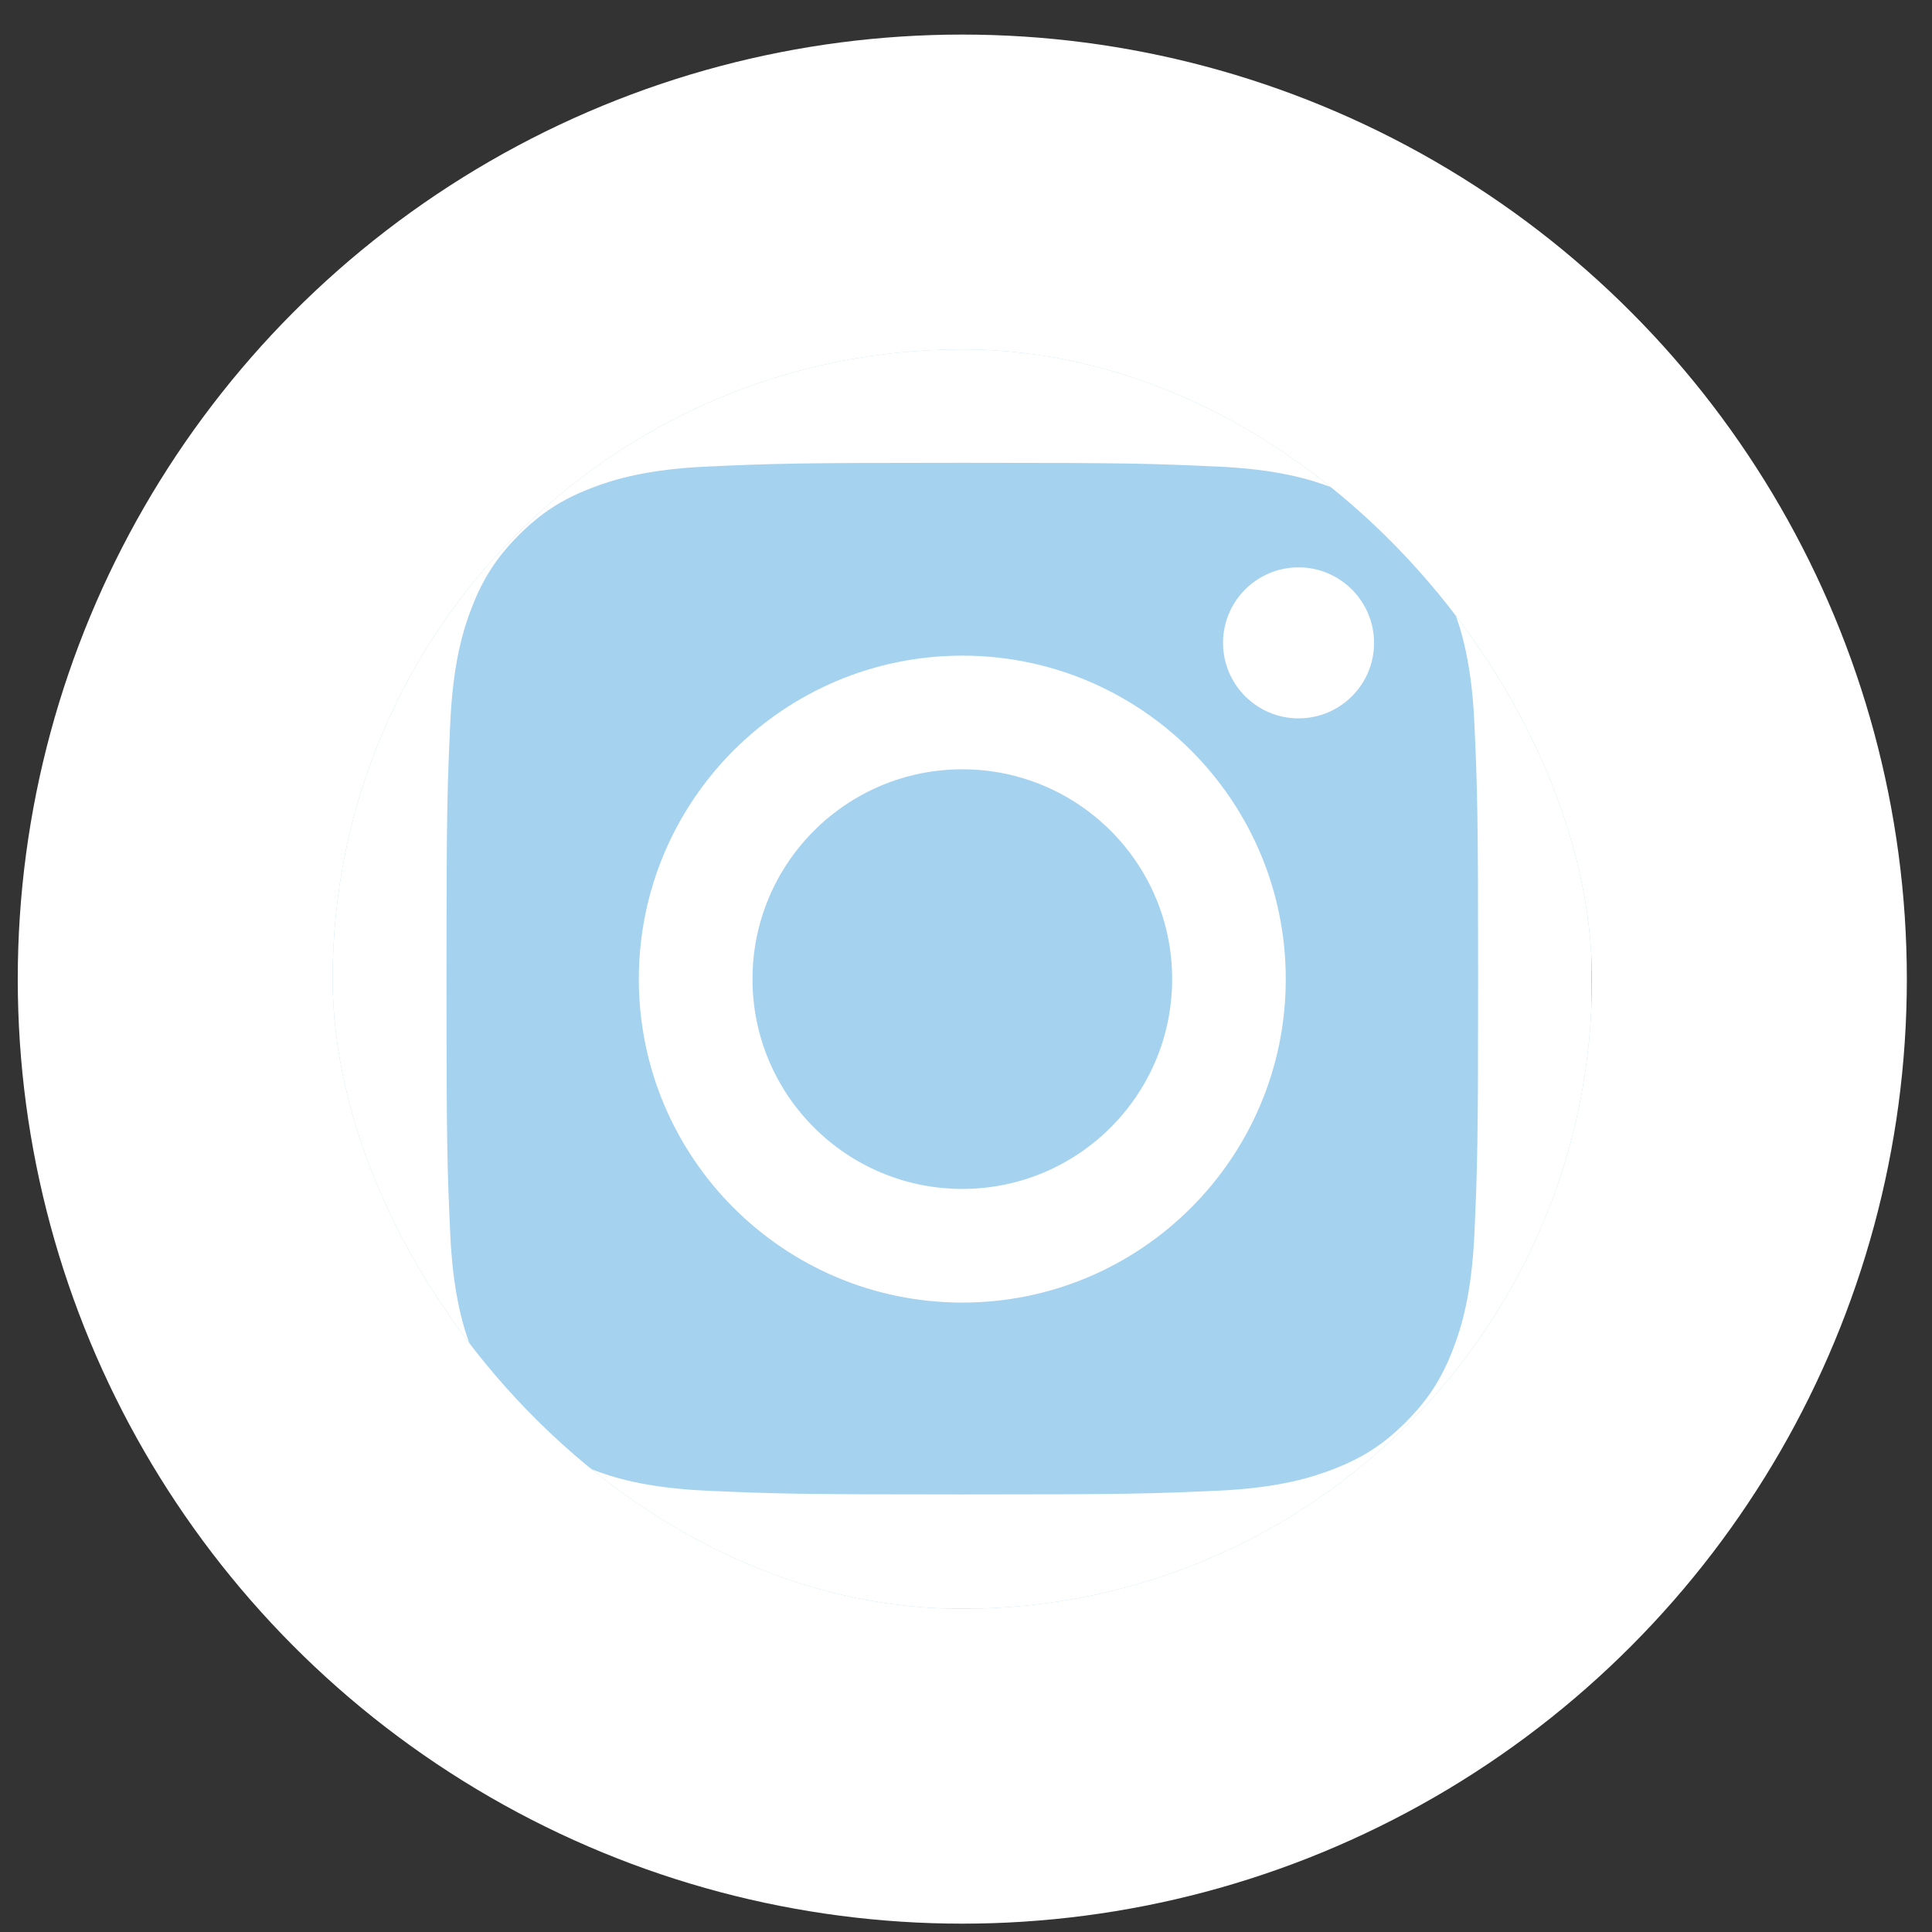 <?xml version="1.0" encoding="UTF-8"?> <svg xmlns="http://www.w3.org/2000/svg" width="47" height="47" viewBox="0 0 47 47" fill="none"><rect x="0" y="0" width="47" height="47" fill="#333333" stroke="none"/><circle cx="23.41" cy="23.819" r="22.978" fill="white"></circle><g clip-path="url(#clip0_1_369)"><rect x="8.092" y="8.5" width="30.637" height="30.637" rx="15.319" fill="#A5D2EF"></rect><path d="M23.41 11.259C27.503 11.259 27.988 11.277 29.598 11.349C31.093 11.415 31.901 11.666 32.44 11.875C33.152 12.15 33.667 12.486 34.199 13.018C34.738 13.557 35.067 14.065 35.342 14.777C35.551 15.316 35.803 16.13 35.869 17.62C35.94 19.235 35.958 19.72 35.958 23.807C35.958 27.9 35.94 28.385 35.869 29.994C35.803 31.49 35.551 32.298 35.342 32.837C35.067 33.549 34.732 34.063 34.199 34.596C33.661 35.135 33.152 35.464 32.44 35.739C31.901 35.948 31.087 36.2 29.598 36.266C27.982 36.337 27.497 36.355 23.41 36.355C19.317 36.355 18.833 36.337 17.223 36.266C15.727 36.2 14.919 35.948 14.381 35.739C13.668 35.464 13.154 35.129 12.621 34.596C12.083 34.057 11.754 33.549 11.478 32.837C11.269 32.298 11.018 31.484 10.952 29.994C10.88 28.379 10.862 27.894 10.862 23.807C10.862 19.714 10.88 19.229 10.952 17.62C11.018 16.124 11.269 15.316 11.478 14.777C11.754 14.065 12.089 13.551 12.621 13.018C13.16 12.48 13.668 12.15 14.381 11.875C14.919 11.666 15.733 11.415 17.223 11.349C18.833 11.277 19.317 11.259 23.41 11.259ZM23.41 8.5C19.252 8.5 18.731 8.518 17.097 8.59C15.47 8.662 14.351 8.925 13.381 9.302C12.37 9.697 11.514 10.218 10.665 11.073C9.809 11.923 9.288 12.779 8.893 13.784C8.516 14.759 8.253 15.873 8.181 17.5C8.11 19.14 8.092 19.66 8.092 23.819C8.092 27.978 8.11 28.498 8.181 30.132C8.253 31.76 8.516 32.879 8.893 33.848C9.288 34.859 9.809 35.715 10.665 36.565C11.514 37.414 12.37 37.941 13.375 38.33C14.351 38.707 15.464 38.97 17.091 39.042C18.725 39.114 19.245 39.132 23.404 39.132C27.563 39.132 28.084 39.114 29.717 39.042C31.345 38.97 32.464 38.707 33.433 38.33C34.438 37.941 35.294 37.414 36.144 36.565C36.994 35.715 37.52 34.859 37.909 33.854C38.286 32.879 38.549 31.766 38.621 30.138C38.693 28.504 38.711 27.984 38.711 23.825C38.711 19.666 38.693 19.146 38.621 17.512C38.549 15.884 38.286 14.765 37.909 13.796C37.532 12.779 37.012 11.923 36.156 11.073C35.306 10.224 34.45 9.697 33.445 9.308C32.47 8.931 31.357 8.668 29.729 8.596C28.09 8.518 27.569 8.5 23.41 8.5Z" fill="white"></path><path d="M23.41 15.95C19.066 15.95 15.541 19.475 15.541 23.819C15.541 28.163 19.066 31.688 23.41 31.688C27.755 31.688 31.279 28.163 31.279 23.819C31.279 19.475 27.755 15.95 23.41 15.95ZM23.41 28.923C20.592 28.923 18.306 26.637 18.306 23.819C18.306 21.001 20.592 18.715 23.41 18.715C26.229 18.715 28.515 21.001 28.515 23.819C28.515 26.637 26.229 28.923 23.41 28.923Z" fill="white"></path><path d="M33.427 15.639C33.427 16.656 32.602 17.476 31.59 17.476C30.573 17.476 29.753 16.65 29.753 15.639C29.753 14.622 30.579 13.802 31.59 13.802C32.602 13.802 33.427 14.628 33.427 15.639Z" fill="white"></path></g><defs><clipPath id="clip0_1_369"><rect x="8.092" y="8.5" width="30.637" height="30.637" rx="15.319" fill="white"></rect></clipPath></defs></svg> 